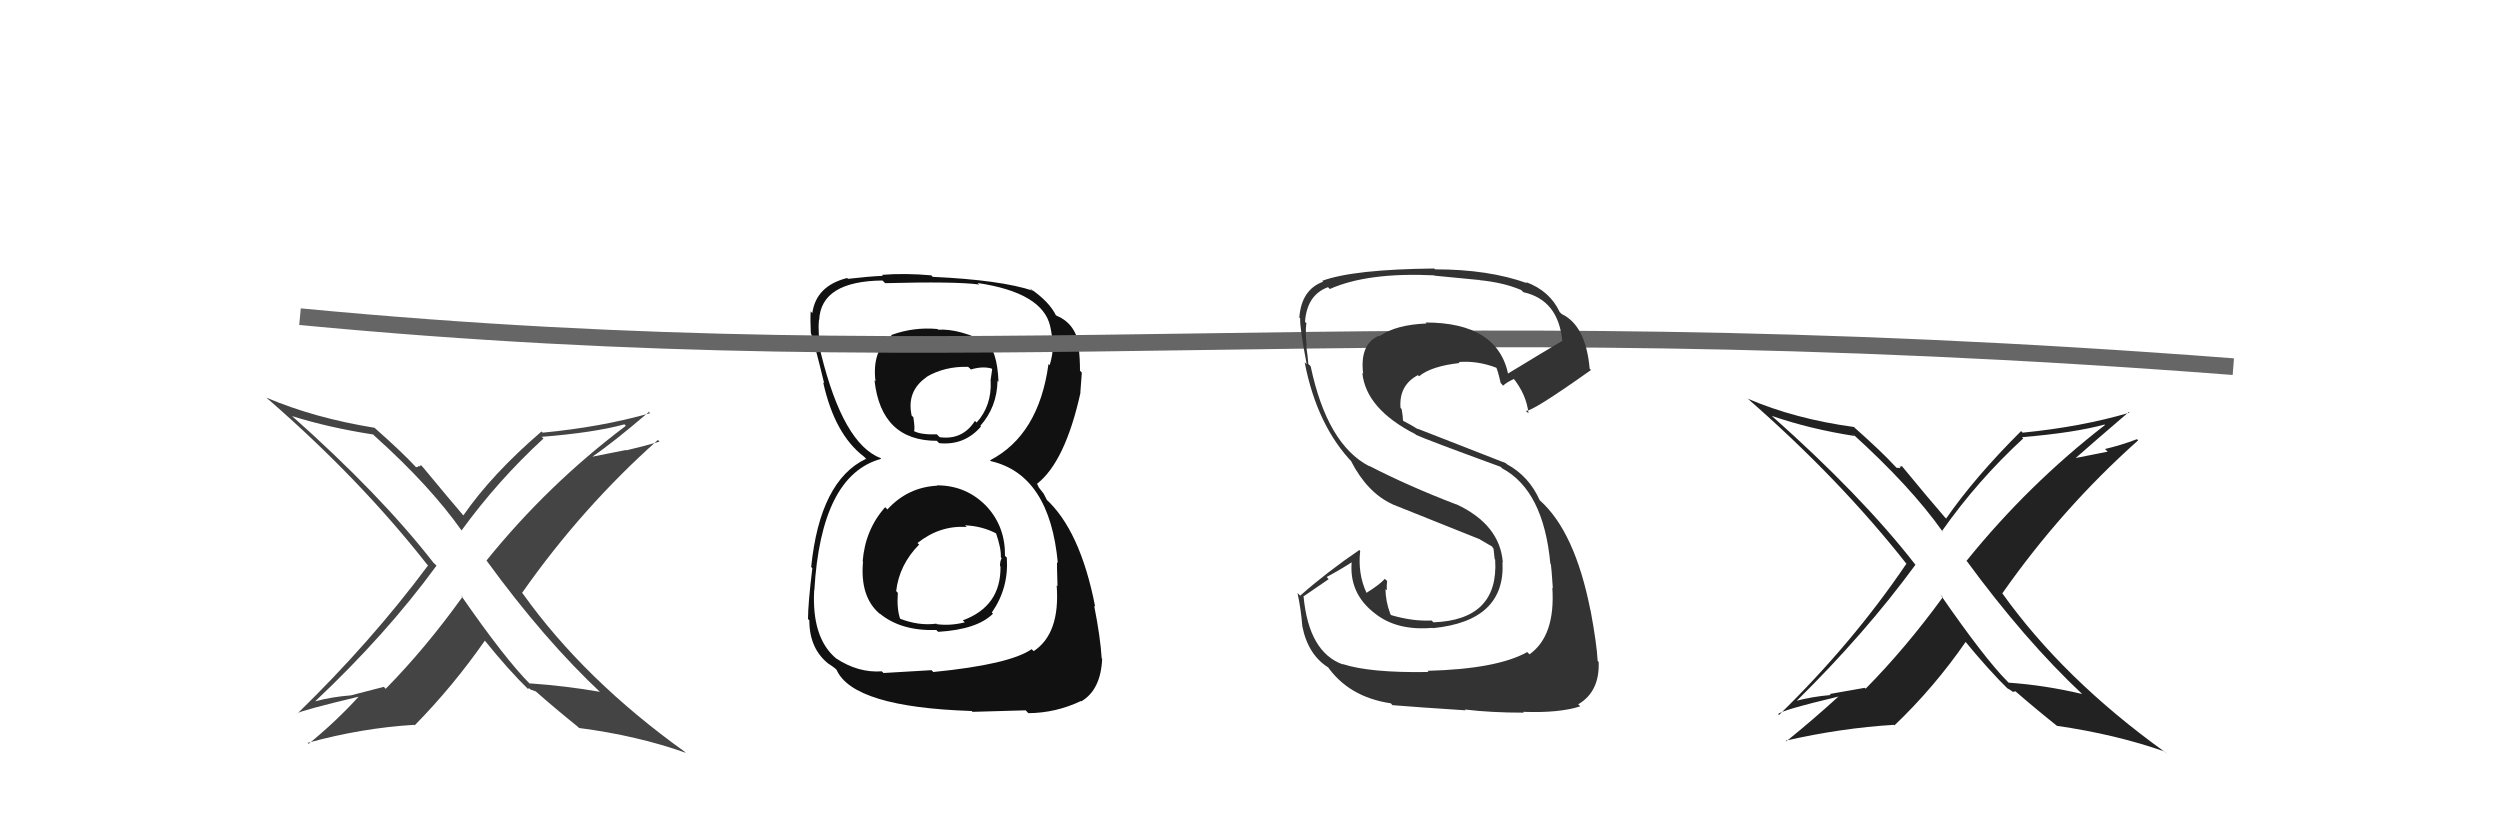 <svg xmlns="http://www.w3.org/2000/svg" width="150" height="50" viewBox="0,0,150,50"><path fill="#111" d="M56.26 29.16L56.21 29.11L56.24 29.14Q54.47 29.23 53.25 30.56L53.28 30.60L53.11 30.43Q51.91 31.78 51.76 33.68L51.82 33.75L51.78 33.71Q51.59 35.84 52.81 36.85L52.78 36.81L52.77 36.80Q54.05 37.87 56.18 37.80L56.24 37.86L56.29 37.91Q58.63 37.77 59.58 36.82L59.54 36.78L59.51 36.75Q60.53 35.29 60.41 33.47L60.45 33.50L60.30 33.35Q60.32 31.63 59.24 30.43L59.10 30.29L59.28 30.47Q58.04 29.12 56.22 29.12ZM56.26 19.76L56.29 19.78L56.24 19.74Q54.82 19.61 53.48 20.10L53.49 20.11L53.50 20.12Q52.30 21.02 52.53 22.88L52.51 22.86L52.47 22.82Q52.87 26.45 56.22 26.45L56.22 26.46L56.35 26.59Q57.87 26.74 58.86 25.59L58.81 25.54L58.82 25.55Q59.82 24.42 59.85 22.86L59.78 22.78L59.91 22.91Q59.84 21.02 59.12 20.41L59.20 20.49L59.31 20.60Q57.58 19.71 56.29 19.78ZM55.90 40.22L55.89 40.21L53.01 40.38L52.91 40.28Q51.49 40.38 50.16 39.50L50.10 39.44L50.16 39.50Q48.70 38.27 48.85 35.42L48.80 35.37L48.86 35.43Q49.26 28.51 52.87 27.53L52.85 27.50L52.84 27.49Q50.60 26.63 49.27 21.26L49.30 21.28L49.26 21.25Q49.06 19.98 49.14 19.18L49.07 19.11L49.15 19.20Q49.26 16.87 52.95 16.83L53.09 16.97L53.11 16.99Q57.31 16.88 58.75 17.07L58.67 16.99L58.66 16.98Q62.55 17.56 63.01 19.57L63.02 19.59L63.01 19.57Q63.15 20.22 63.15 20.60L63.06 20.50L63.19 20.63Q63.17 21.30 62.98 21.91L62.85 21.78L62.91 21.84Q62.33 26.10 59.40 27.62L59.42 27.64L59.46 27.67Q62.98 28.49 63.47 33.78L63.46 33.77L63.42 33.73Q63.41 33.88 63.45 35.17L63.45 35.17L63.40 35.12Q63.62 38.01 62.02 39.07L62.00 39.05L61.90 38.95Q60.57 39.87 56.00 40.32ZM58.23 42.59L58.35 42.71L61.54 42.62L61.70 42.79Q63.34 42.78 64.86 42.06L64.81 42.01L64.88 42.08Q66.05 41.39 66.13 39.52L66.10 39.50L66.10 39.49Q66.03 38.28 65.65 36.34L65.68 36.37L65.71 36.40Q64.81 31.78 62.72 29.91L62.82 30.01L62.62 29.62L62.33 29.25L62.23 29.04L62.22 29.03Q63.91 27.71 64.83 23.56L64.83 23.57L64.82 23.56Q64.84 23.20 64.91 22.36L64.76 22.20L64.80 22.25Q64.80 21.48 64.72 20.87L64.77 20.92L64.77 20.92Q64.59 19.44 63.41 18.95L63.39 18.93L63.47 18.97L63.32 18.90L63.37 18.95Q62.97 18.10 61.79 17.30L61.97 17.47L61.83 17.30L61.97 17.44Q60.04 16.80 55.96 16.61L55.78 16.42L55.87 16.52Q54.29 16.38 52.92 16.49L52.98 16.56L52.98 16.55Q52.17 16.58 50.88 16.73L50.81 16.66L50.83 16.68Q48.97 17.15 48.74 18.78L48.77 18.82L48.64 18.68Q48.61 19.19 48.65 19.99L48.59 19.93L48.66 20.00Q48.88 20.64 49.45 23.00L49.42 22.97L49.39 22.94Q50.08 26.06 51.83 27.39L51.95 27.51L52.01 27.57L51.96 27.53Q49.20 28.84 48.67 34.02L48.73 34.08L48.74 34.09Q48.48 36.23 48.48 37.14L48.56 37.22L48.56 37.22Q48.56 38.94 49.74 39.85L49.80 39.91L49.73 39.83Q49.82 39.89 50.08 40.08L50.11 40.11L50.19 40.18Q51.18 42.43 58.30 42.66ZM57.85 31.47L57.96 31.59L57.90 31.52Q58.93 31.56 59.80 32.02L59.81 32.02L59.75 31.96Q60.08 32.91 60.05 33.44L59.97 33.36L60.10 33.49Q60.00 33.66 60.00 33.96L60.07 34.04L60.03 34.00Q60.06 36.38 57.77 37.22L57.82 37.27L57.89 37.34Q57.01 37.56 56.21 37.45L56.16 37.40L56.18 37.42Q55.11 37.56 53.97 37.11L54.02 37.16L54.02 37.16Q53.80 36.56 53.87 35.57L53.69 35.38L53.77 35.47Q53.95 33.89 55.15 32.67L55.22 32.74L55.05 32.58Q56.40 31.51 58.00 31.62ZM58.16 22.08L58.20 22.11L58.25 22.17Q58.95 21.96 59.49 22.11L59.53 22.15L59.43 22.85L59.44 22.86Q59.51 24.34 58.60 25.35L58.54 25.30L58.50 25.25Q57.75 26.42 56.38 26.23L56.31 26.16L56.21 26.06Q55.24 26.09 54.83 25.86L54.85 25.88L54.84 25.87Q54.91 25.72 54.80 25.03L54.78 25.01L54.70 24.94Q54.38 23.47 55.59 22.63L55.63 22.66L55.58 22.62Q56.68 21.97 58.09 22.01Z"/><path fill="#222" d="M124.86 41.57L124.88 41.59L124.93 41.64Q122.69 41.11 120.52 40.96L120.47 40.91L120.46 40.90Q119.08 39.52 116.42 35.67L116.51 35.77L116.57 35.83Q114.34 38.89 111.94 41.32L111.88 41.27L109.78 41.64L109.85 41.70Q108.69 41.80 107.70 42.07L107.82 42.19L107.74 42.11Q111.92 38.00 114.93 33.88L114.86 33.82L114.89 33.84Q111.68 29.72 106.27 24.92L106.30 24.95L106.30 24.95Q108.58 25.74 111.28 26.16L111.19 26.07L111.10 25.98Q114.63 29.17 116.54 31.87L116.61 31.95L116.52 31.86Q118.66 28.82 121.40 26.30L121.37 26.28L121.32 26.23Q124.45 25.97 126.28 25.47L126.28 25.48L126.30 25.50Q121.69 29.07 118.00 33.64L117.99 33.63L117.96 33.60Q121.49 38.42 124.95 41.66ZM127.72 24.71L127.69 24.68L127.77 24.76Q124.90 25.61 121.36 25.96L121.24 25.84L121.26 25.87Q118.48 28.64 116.77 31.11L116.67 31.02L116.72 31.07Q115.73 29.93 114.10 27.95L114.12 27.97L113.97 28.01L114.04 28.09Q113.91 28.07 113.79 28.07L113.80 28.07L113.66 27.93Q112.94 27.14 111.31 25.69L111.38 25.77L111.24 25.62Q107.71 25.14 104.86 23.92L104.86 23.93L104.83 23.89Q110.38 28.73 114.42 33.87L114.49 33.94L114.38 33.83Q111.15 38.60 106.74 42.90L106.59 42.75L106.69 42.85Q106.81 42.63 110.32 41.79L110.39 41.87L110.31 41.79Q108.82 43.15 107.18 44.48L107.26 44.56L107.14 44.44Q110.48 43.68 113.64 43.49L113.49 43.33L113.67 43.52Q116.05 41.25 117.95 38.50L117.82 38.38L117.79 38.34Q119.33 40.22 120.54 41.40L120.51 41.37L120.43 41.29Q120.70 41.44 120.78 41.52L120.77 41.51L120.93 41.48L120.86 41.42Q122.10 42.50 123.43 43.56L123.42 43.56L123.42 43.55Q126.98 44.07 129.87 45.09L130.05 45.27L129.88 45.11Q123.80 40.74 120.11 35.56L120.18 35.63L120.14 35.60Q123.72 30.49 128.29 26.42L128.41 26.54L128.22 26.35Q127.28 26.71 126.30 26.94L126.46 27.10L124.39 27.51L124.45 27.56Q125.56 26.58 127.73 24.72Z"/><path fill="#444" d="M36.11 41.62L36.01 41.52L36.00 41.51Q33.93 41.15 31.76 41.00L31.81 41.04L31.83 41.07Q30.29 39.53 27.63 35.68L27.65 35.71L27.75 35.81Q25.54 38.89 23.14 41.33L23.03 41.21L21.06 41.72L21.07 41.72Q19.90 41.81 18.91 42.08L18.84 42.01L18.91 42.08Q23.18 38.06 26.19 33.94L26.04 33.79L26.02 33.78Q22.84 29.68 17.43 24.88L17.47 24.92L17.51 24.96Q19.69 25.65 22.39 26.07L22.41 26.09L22.47 26.15Q25.81 29.15 27.71 31.85L27.65 31.79L27.69 31.83Q29.87 28.83 32.61 26.31L32.68 26.38L32.50 26.21Q35.64 25.96 37.47 25.46L37.45 25.44L37.55 25.55Q32.88 29.06 29.19 33.63L29.33 33.77L29.19 33.63Q32.66 38.40 36.12 41.63ZM38.85 24.63L38.90 24.68L39.01 24.79Q36.10 25.62 32.56 25.96L32.47 25.87L32.49 25.89Q29.50 28.46 27.79 30.94L27.87 31.02L27.94 31.09Q27.03 30.03 25.39 28.05L25.26 27.91L25.15 27.99L25.12 27.96Q25.07 28.03 24.96 28.03L24.92 27.99L24.95 28.02Q24.16 27.16 22.52 25.71L22.48 25.67L22.49 25.67Q18.85 25.08 15.99 23.86L16.14 24.01L16.10 23.96Q21.62 28.76 25.65 33.90L25.65 33.89L25.68 33.93Q22.27 38.51 17.85 42.81L17.95 42.91L17.84 42.80Q18.02 42.64 21.52 41.80L21.67 41.95L21.52 41.80Q20.16 43.29 18.52 44.63L18.35 44.46L18.47 44.57Q21.69 43.68 24.85 43.49L24.88 43.52L24.88 43.52Q27.18 41.18 29.09 38.44L29.18 38.53L29.10 38.45Q30.52 40.21 31.74 41.40L31.68 41.34L31.67 41.33Q31.73 41.27 31.81 41.35L31.81 41.36L32.14 41.49L32.05 41.40Q33.31 42.51 34.64 43.58L34.78 43.71L34.75 43.68Q38.26 44.14 41.15 45.17L41.22 45.24L41.09 45.11Q35.06 40.79 31.37 35.62L31.28 35.54L31.32 35.58Q34.90 30.47 39.47 26.40L39.48 26.40L39.57 26.50Q38.57 26.79 37.58 27.02L37.56 27.00L35.49 27.41L35.51 27.42Q36.76 26.58 38.93 24.72Z"/><path d="M18 19 C60 23,82 18,134 22" stroke="#666" fill="none"/><path fill="#333" d="M85.68 40.29L85.56 40.17L85.71 40.32Q82.19 40.38 80.55 39.84L80.54 39.83L80.58 39.87Q78.52 39.14 78.21 35.75L78.23 35.77L79.72 34.75L79.60 34.62Q80.42 34.18 81.18 33.69L81.10 33.62L81.11 33.63Q80.90 35.59 82.50 36.81L82.50 36.80L82.50 36.81Q83.82 37.86 85.95 37.67L85.94 37.66L85.97 37.69Q90.34 37.26 90.15 33.72L90.06 33.63L90.17 33.74Q89.99 31.47 87.37 30.25L87.29 30.17L87.39 30.27Q84.49 29.16 82.13 27.94L82.20 28.01L82.15 27.97Q79.63 26.66 78.64 21.98L78.60 21.93L78.50 21.84Q78.48 21.48 78.37 20.72L78.34 20.69L78.40 20.75Q78.31 19.97 78.38 19.40L78.44 19.45L78.30 19.31Q78.42 17.69 79.68 17.23L79.85 17.40L79.79 17.34Q82.06 16.33 86.05 16.52L86.16 16.63L86.07 16.54Q87.96 16.72 88.76 16.80L88.72 16.75L88.78 16.81Q90.21 16.95 91.27 17.40L91.29 17.42L91.40 17.53Q93.51 18.00 93.74 20.48L93.60 20.34L93.72 20.46Q92.62 21.11 90.42 22.45L90.42 22.45L90.51 22.54Q89.90 19.35 85.53 19.35L85.53 19.35L85.59 19.41Q83.76 19.48 82.77 20.17L82.68 20.08L82.74 20.14Q81.57 20.64 81.79 22.43L81.80 22.44L81.74 22.37Q81.95 24.53 84.92 26.05L84.95 26.08L84.96 26.09Q85.55 26.37 90.04 28.01L89.98 27.95L90.13 28.10Q92.61 29.43 93.02 33.81L93.13 33.92L93.04 33.82Q93.09 34.03 93.17 35.29L93.12 35.24L93.14 35.26Q93.33 38.15 91.77 39.26L91.64 39.13L91.64 39.12Q89.83 40.14 85.65 40.25ZM87.98 42.66L87.95 42.63L87.89 42.57Q89.45 42.76 91.43 42.76L91.38 42.71L91.38 42.71Q93.56 42.79 94.81 42.38L94.79 42.35L94.69 42.26Q95.99 41.50 95.92 39.71L95.92 39.72L95.86 39.66Q95.81 38.65 95.43 36.60L95.35 36.52L95.42 36.59Q94.49 31.89 92.39 30.02L92.50 30.12L92.38 30.01Q91.74 28.57 90.41 27.85L90.35 27.79L85.05 25.72L85.09 25.76Q84.66 25.49 84.21 25.26L84.18 25.23L84.16 24.95L84.10 24.55L84.03 24.47Q83.93 23.12 85.07 22.51L85.09 22.52L85.14 22.58Q85.87 21.97 87.58 21.78L87.54 21.74L87.52 21.72Q88.68 21.63 89.82 22.08L89.85 22.11L89.75 22.01Q89.85 22.14 90.04 22.98L90.18 23.13L90.19 23.14Q90.36 22.96 90.85 22.73L90.79 22.67L90.75 22.63Q91.59 23.66 91.71 24.80L91.60 24.70L91.54 24.64Q91.81 24.79 95.46 22.20L95.46 22.20L95.38 22.12Q95.15 19.53 93.70 18.84L93.68 18.82L93.58 18.72Q92.99 17.45 91.55 16.92L91.61 16.98L91.62 16.99Q89.31 16.16 86.11 16.16L86.09 16.15L86.06 16.11Q81.20 16.16 79.33 16.85L79.37 16.88L79.39 16.90Q78.08 17.38 77.96 19.06L77.87 18.96L78.01 19.10Q77.98 19.65 78.40 21.85L78.39 21.84L78.28 21.74Q79.02 25.56 81.19 27.80L81.22 27.83L81.07 27.68Q82.04 29.56 83.54 30.25L83.48 30.18L83.55 30.26Q84.93 30.82 88.85 32.38L88.83 32.35L88.80 32.37L89.54 32.80L89.55 32.85L89.61 32.91Q89.64 33.20 89.68 33.55L89.74 33.61L89.71 33.59Q89.93 37.19 86.01 37.34L85.87 37.21L85.90 37.23Q84.78 37.29 83.48 36.91L83.43 36.86L83.42 36.84Q83.13 36.06 83.13 35.34L83.17 35.38L83.21 35.42Q83.19 35.13 83.23 34.86L83.26 34.89L83.09 34.73Q82.79 35.07 81.99 35.57L81.92 35.50L81.99 35.57Q81.46 34.43 81.61 33.06L81.63 33.08L81.56 33.00Q79.61 34.33 78.01 35.74L77.85 35.58L77.85 35.58Q78.06 36.55 78.14 37.58L78.06 37.50L78.14 37.58Q78.49 39.34 79.78 40.10L79.75 40.07L79.61 39.93Q80.90 41.82 83.45 42.20L83.53 42.29L83.55 42.31Q85.00 42.43 87.94 42.62Z"/></svg>